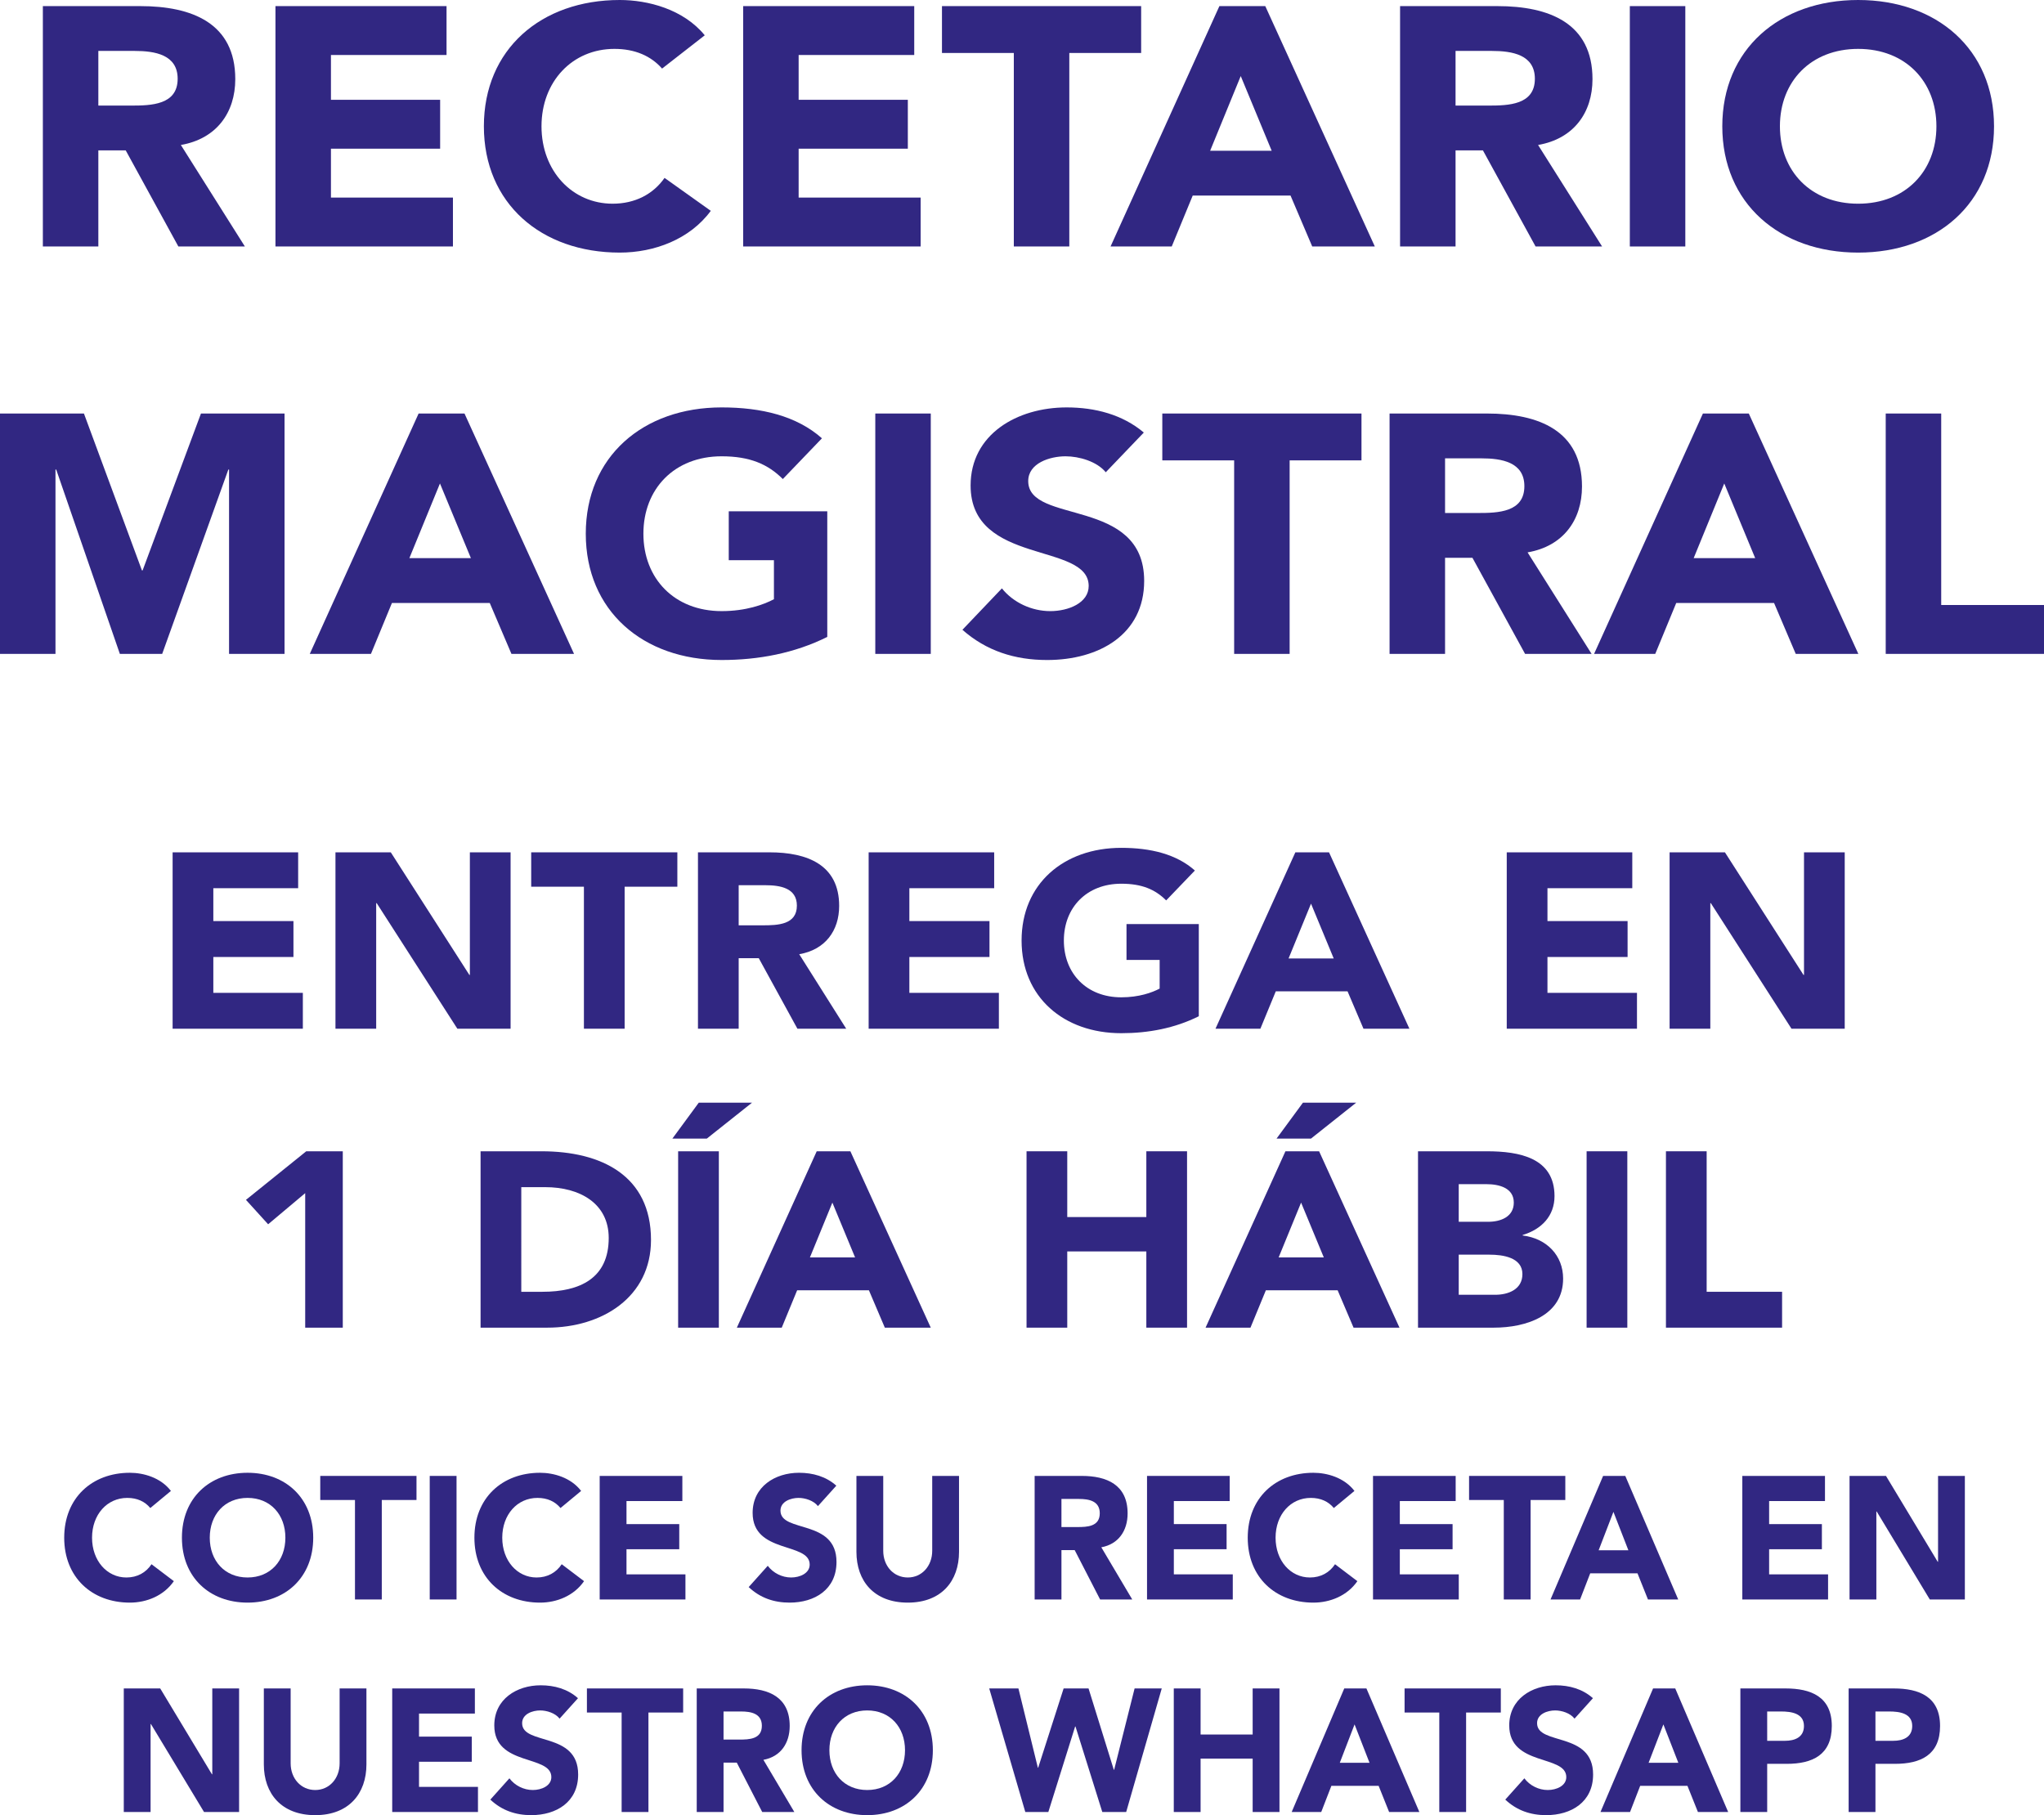 <!-- Generator: Adobe Illustrator 25.0.0, SVG Export Plug-In  -->
<svg version="1.1" xmlns="http://www.w3.org/2000/svg" xmlns:xlink="http://www.w3.org/1999/xlink" x="0px" y="0px"
	 width="1763.927px" height="1566.496px" viewBox="0 0 1763.927 1566.496"
	 style="overflow:visible;enable-background:new 0 0 1763.927 1566.496;" xml:space="preserve">
<style type="text/css">
	.st0{fill:#312782;}
</style>
<defs>
</defs>
<g>
	<path class="st0" d="M36.985,5.274h84.101c44.506,0,81.953,14.65,81.953,62.995c0,29.007-16.268,51.568-46.962,56.842
		l55.249,87.607h-57.398l-45.427-82.919H84.867v82.919H36.985V5.274z M84.867,91.123h28.239c17.495,0,40.209-0.586,40.209-23.147
		c0-20.803-19.644-24.026-37.14-24.026H84.867V91.123z"/>
	<path class="st0" d="M237.717,5.274h147.638v42.192H285.6v38.676h94.23v42.192H285.6v42.192h105.28v42.192H237.717V5.274z"/>
	<path class="st0" d="M571.352,59.186c-9.515-10.841-23.327-16.994-41.129-16.994c-36.219,0-62.922,28.128-62.922,66.804
		s26.703,66.804,61.388,66.804c19.337,0,34.991-8.204,44.813-22.268l39.902,28.421c-18.109,24.612-48.803,36.039-78.576,36.039
		c-67.833,0-117.25-42.485-117.25-108.996S466.994,0,534.826,0c24.249,0,54.942,7.911,73.359,30.472L571.352,59.186z"/>
	<path class="st0" d="M641.329,5.274h147.638v42.192h-99.755v38.676h94.23v42.192h-94.23v42.192h105.28v42.192H641.329V5.274z"/>
	<path class="st0" d="M874.903,45.708h-62.001V5.274h171.886v40.434h-62.001v167.01h-47.883V45.708z"/>
	<path class="st0" d="M1052.308,5.274h39.596l94.537,207.443h-54.021l-18.724-43.95h-84.408l-18.11,43.95h-52.793L1052.308,5.274z
		 M1070.725,65.632l-26.398,64.459h53.101L1070.725,65.632z"/>
	<path class="st0" d="M1208.228,5.274h84.101c44.506,0,81.953,14.65,81.953,62.995c0,29.007-16.268,51.568-46.962,56.842
		l55.249,87.607h-57.398l-45.427-82.919h-23.634v82.919h-47.882V5.274z M1256.11,91.123h28.239c17.495,0,40.209-0.586,40.209-23.147
		c0-20.803-19.644-24.026-37.14-24.026h-31.308V91.123z"/>
	<path class="st0" d="M1406.505,5.274h47.883v207.443h-47.883V5.274z"/>
	<path class="st0" d="M1603.555,0c67.833,0,117.25,42.485,117.25,108.996s-49.417,108.996-117.25,108.996
		c-67.834,0-117.251-42.485-117.251-108.996S1535.721,0,1603.555,0z M1603.555,175.799c40.823,0,67.526-28.128,67.526-66.804
		s-26.703-66.804-67.526-66.804c-40.824,0-67.527,28.128-67.527,66.804S1562.731,175.799,1603.555,175.799z"/>
	<path class="st0" d="M0,356.874h72.437l50.031,135.366h0.614l50.338-135.366h72.131v207.443h-47.882V405.219h-0.614l-57.09,159.099
		h-36.526L48.496,405.219h-0.614v159.099H0V356.874z"/>
	<path class="st0" d="M361.256,356.874h39.596l94.537,207.443h-54.021l-18.724-43.95h-84.408l-18.11,43.95h-52.793L361.256,356.874z
		 M379.673,417.232l-26.398,64.459h53.101L379.673,417.232z"/>
	<path class="st0" d="M713.924,549.667c-28.238,14.064-59.239,19.924-91.161,19.924c-67.833,0-117.25-42.485-117.25-108.996
		S554.93,351.6,622.762,351.6c34.378,0,64.765,7.325,86.558,26.663l-33.763,35.16c-12.892-12.892-28.546-19.631-52.794-19.631
		c-40.823,0-67.526,28.128-67.526,66.804s26.703,66.804,67.526,66.804c20.872,0,36.219-5.567,45.121-10.255V483.45h-38.982v-42.192
		h85.022V549.667z"/>
	<path class="st0" d="M755.355,356.874h47.883v207.443h-47.883V356.874z"/>
	<path class="st0" d="M954.247,407.563c-7.674-9.376-23.021-13.771-34.685-13.771c-13.505,0-32.228,5.86-32.228,21.389
		c0,37.797,100.062,13.478,100.062,86.142c0,46.293-38.981,68.269-83.794,68.269c-27.931,0-52.486-7.911-73.052-26.077l34.07-35.746
		c9.823,12.306,25.783,19.631,41.744,19.631c15.654,0,33.15-7.032,33.15-21.682c0-38.09-101.904-17.58-101.904-86.728
		c0-44.243,40.209-67.39,82.873-67.39c24.555,0,48.19,6.153,66.606,21.682L954.247,407.563z"/>
	<path class="st0" d="M1065.044,397.308h-62.001v-40.434h171.886v40.434h-62.001v167.01h-47.883V397.308z"/>
	<path class="st0" d="M1199.17,356.874h84.101c44.506,0,81.953,14.65,81.953,62.995c0,29.007-16.268,51.568-46.962,56.842
		l55.249,87.607h-57.398l-45.427-82.919h-23.634v82.919h-47.882V356.874z M1247.052,442.723h28.239
		c17.495,0,40.209-0.586,40.209-23.147c0-20.803-19.644-24.026-37.14-24.026h-31.308V442.723z"/>
	<path class="st0" d="M1469.577,356.874h39.596l94.537,207.443h-54.021l-18.724-43.95h-84.408l-18.11,43.95h-52.793
		L1469.577,356.874z M1487.994,417.232l-26.397,64.459h53.101L1487.994,417.232z"/>
	<path class="st0" d="M1627.338,356.874h47.883v165.251h88.706v42.192h-136.589V356.874z"/>
	<g>
		<path class="st0" d="M129.708,1301.445c-4.597-5.573-11.271-8.735-19.872-8.735c-17.5,0-30.403,14.459-30.403,34.341
			c0,19.881,12.902,34.341,29.661,34.341c9.343,0,16.907-4.217,21.653-11.447l19.279,14.61c-8.75,12.652-23.58,18.526-37.966,18.526
			c-32.775,0-56.653-21.84-56.653-56.03c0-34.191,23.877-56.031,56.653-56.031c11.716,0,26.546,4.067,35.444,15.665
			L129.708,1301.445z"/>
		<path class="st0" d="M213.649,1271.02c32.775,0,56.653,21.84,56.653,56.031c0,34.19-23.877,56.03-56.653,56.03
			s-56.653-21.84-56.653-56.03C156.996,1292.86,180.873,1271.02,213.649,1271.02z M213.649,1361.391
			c19.725,0,32.627-14.459,32.627-34.341c0-19.882-12.902-34.341-32.627-34.341s-32.627,14.459-32.627,34.341
			C181.022,1346.932,193.924,1361.391,213.649,1361.391z"/>
		<path class="st0" d="M306.336,1294.516h-29.958v-20.785h83.05v20.785h-29.957v85.854h-23.135V1294.516z"/>
		<path class="st0" d="M370.848,1273.731h23.134v106.639h-23.134V1273.731z"/>
		<path class="st0" d="M483.705,1301.445c-4.597-5.573-11.271-8.735-19.872-8.735c-17.5,0-30.403,14.459-30.403,34.341
			c0,19.881,12.902,34.341,29.661,34.341c9.343,0,16.906-4.217,21.652-11.447l19.28,14.61c-8.75,12.652-23.58,18.526-37.966,18.526
			c-32.775,0-56.651-21.84-56.651-56.03c0-34.191,23.876-56.031,56.651-56.031c11.716,0,26.546,4.067,35.444,15.665
			L483.705,1301.445z"/>
		<path class="st0" d="M517.518,1273.731h71.334v21.69h-48.198v19.882h45.529v21.689h-45.529v21.689h50.868v21.69h-74.005V1273.731z
			"/>
		<path class="st0" d="M705.861,1299.788c-3.707-4.82-11.122-7.079-16.757-7.079c-6.525,0-15.572,3.012-15.572,10.995
			c0,19.43,48.348,6.928,48.348,44.282c0,23.798-18.836,35.094-40.487,35.094c-13.497,0-25.361-4.067-35.297-13.406l16.463-18.375
			c4.746,6.326,12.456,10.091,20.169,10.091c7.563,0,16.016-3.615,16.016-11.146c0-19.58-49.236-9.037-49.236-44.583
			c0-22.744,19.427-34.643,40.041-34.643c11.864,0,23.284,3.163,32.182,11.146L705.861,1299.788z"/>
		<path class="st0" d="M827.619,1339.25c0,25.154-15.128,43.831-44.195,43.831c-29.216,0-44.343-18.677-44.343-43.831v-65.52h23.135
			v64.616c0,13.104,8.898,23.045,21.207,23.045c12.162,0,21.06-9.941,21.06-23.045v-64.616h23.135V1339.25z"/>
		<path class="st0" d="M892.87,1273.731h40.636c21.503,0,39.597,7.531,39.597,32.383c0,14.911-7.86,26.509-22.691,29.221
			l26.695,45.035h-27.732l-21.949-42.625h-11.42v42.625H892.87V1273.731z M916.005,1317.862h13.644
			c8.454,0,19.427-0.301,19.427-11.899c0-10.694-9.491-12.351-17.944-12.351h-15.128V1317.862z"/>
		<path class="st0" d="M989.86,1273.731h71.334v21.69h-48.198v19.882h45.529v21.689h-45.529v21.689h50.868v21.69H989.86V1273.731z"
			/>
		<path class="st0" d="M1151.066,1301.445c-4.597-5.573-11.271-8.735-19.872-8.735c-17.5,0-30.403,14.459-30.403,34.341
			c0,19.881,12.902,34.341,29.661,34.341c9.343,0,16.906-4.217,21.652-11.447l19.28,14.61c-8.75,12.652-23.58,18.526-37.966,18.526
			c-32.776,0-56.651-21.84-56.651-56.03c0-34.191,23.876-56.031,56.651-56.031c11.716,0,26.546,4.067,35.444,15.665
			L1151.066,1301.445z"/>
		<path class="st0" d="M1184.879,1273.731h71.333v21.69h-48.199v19.882h45.53v21.689h-45.53v21.689h50.869v21.69h-74.003V1273.731z"
			/>
		<path class="st0" d="M1297.737,1294.516h-29.958v-20.785h83.05v20.785h-29.957v85.854h-23.135V1294.516z"/>
		<path class="st0" d="M1383.456,1273.731h19.131l45.676,106.639h-26.101l-9.046-22.593h-40.785l-8.75,22.593h-25.508
			L1383.456,1273.731z M1392.354,1304.758l-12.755,33.136h25.657L1392.354,1304.758z"/>
		<path class="st0" d="M1503.582,1273.731h71.333v21.69h-48.199v19.882h45.53v21.689h-45.53v21.689h50.869v21.69h-74.003V1273.731z"
			/>
		<path class="st0" d="M1596.121,1273.731h31.44l44.64,74.105h0.296v-74.105h23.135v106.639h-30.254l-45.826-75.912h-0.296v75.912
			h-23.135V1273.731z"/>
		<path class="st0" d="M106.822,1457.146h31.44l44.64,74.104h0.296v-74.104h23.135v106.638h-30.254l-45.825-75.912h-0.297v75.912
			h-23.135V1457.146z"/>
		<path class="st0" d="M316.225,1522.665c0,25.153-15.128,43.831-44.195,43.831c-29.215,0-44.343-18.677-44.343-43.831v-65.519
			h23.135v64.615c0,13.104,8.898,23.045,21.207,23.045c12.162,0,21.06-9.941,21.06-23.045v-64.615h23.135V1522.665z"/>
		<path class="st0" d="M338.472,1457.146h71.333v21.688h-48.199v19.882h45.53v21.688h-45.53v21.69h50.869v21.69h-74.003V1457.146z"
			/>
		<path class="st0" d="M482.916,1483.202c-3.707-4.819-11.122-7.079-16.757-7.079c-6.525,0-15.572,3.013-15.572,10.995
			c0,19.43,48.348,6.928,48.348,44.282c0,23.799-18.836,35.095-40.487,35.095c-13.497,0-25.361-4.067-35.297-13.406l16.463-18.375
			c4.746,6.325,12.456,10.091,20.169,10.091c7.563,0,16.016-3.614,16.016-11.146c0-19.58-49.236-9.036-49.236-44.583
			c0-22.744,19.427-34.642,40.041-34.642c11.864,0,23.284,3.163,32.182,11.146L482.916,1483.202z"/>
		<path class="st0" d="M536.454,1477.932h-29.958v-20.785h83.05v20.785H559.59v85.853h-23.135V1477.932z"/>
		<path class="st0" d="M601.262,1457.146h40.636c21.503,0,39.597,7.53,39.597,32.383c0,14.912-7.86,26.509-22.691,29.22
			l26.695,45.036h-27.732l-21.949-42.625h-11.42v42.625h-23.135V1457.146z M624.397,1501.278h13.644
			c8.454,0,19.427-0.302,19.427-11.899c0-10.694-9.491-12.351-17.944-12.351h-15.128V1501.278z"/>
		<path class="st0" d="M748.378,1454.435c32.775,0,56.653,21.839,56.653,56.03s-23.877,56.031-56.653,56.031
			c-32.776,0-56.653-21.84-56.653-56.031S715.603,1454.435,748.378,1454.435z M748.378,1544.806
			c19.725,0,32.627-14.459,32.627-34.341c0-19.881-12.902-34.341-32.627-34.341c-19.725,0-32.627,14.46-32.627,34.341
			C715.751,1530.347,728.653,1544.806,748.378,1544.806z"/>
		<path class="st0" d="M853.672,1457.146h25.211l16.759,68.381h0.296l21.949-68.381h21.504l21.8,70.189h0.297l17.648-70.189h23.431
			l-30.699,106.638h-20.614l-23.135-73.804h-0.297l-23.134,73.804h-19.873L853.672,1457.146z"/>
		<path class="st0" d="M1012.95,1457.146h23.135v39.763h44.936v-39.763h23.135v106.638h-23.135v-46.089h-44.936v46.089h-23.135
			V1457.146z"/>
		<path class="st0" d="M1160.066,1457.146h19.13l45.679,106.638h-26.101l-9.047-22.593h-40.783l-8.751,22.593h-25.508
			L1160.066,1457.146z M1168.964,1488.173l-12.755,33.136h25.657L1168.964,1488.173z"/>
		<path class="st0" d="M1242.079,1477.932h-29.958v-20.785h83.05v20.785h-29.957v85.853h-23.135V1477.932z"/>
		<path class="st0" d="M1358.792,1483.202c-3.707-4.819-11.123-7.079-16.757-7.079c-6.525,0-15.572,3.013-15.572,10.995
			c0,19.43,48.348,6.928,48.348,44.282c0,23.799-18.836,35.095-40.487,35.095c-13.497,0-25.361-4.067-35.297-13.406l16.463-18.375
			c4.746,6.325,12.456,10.091,20.169,10.091c7.563,0,16.016-3.614,16.016-11.146c0-19.58-49.236-9.036-49.236-44.583
			c0-22.744,19.427-34.642,40.041-34.642c11.864,0,23.284,3.163,32.182,11.146L1358.792,1483.202z"/>
		<path class="st0" d="M1426.567,1457.146h19.131l45.676,106.638h-26.101l-9.046-22.593h-40.785l-8.75,22.593h-25.508
			L1426.567,1457.146z M1435.465,1488.173l-12.755,33.136h25.657L1435.465,1488.173z"/>
		<path class="st0" d="M1501.905,1457.146h39.004c21.802,0,39.894,7.079,39.894,32.383c0,25.003-16.759,32.685-38.856,32.685
			h-16.906v41.571h-23.135V1457.146z M1525.04,1502.331h15.424c8.156,0,16.314-2.862,16.314-12.802
			c0-10.995-10.975-12.501-19.873-12.501h-11.864V1502.331z"/>
		<path class="st0" d="M1595.334,1457.146h39.004c21.8,0,39.894,7.079,39.894,32.383c0,25.003-16.759,32.685-38.855,32.685h-16.907
			v41.571h-23.135V1457.146z M1618.47,1502.331h15.424c8.156,0,16.313-2.862,16.313-12.802c0-10.995-10.974-12.501-19.872-12.501
			h-11.864V1502.331z"/>
	</g>
	<path class="st0" d="M148.963,735.57h108.334v30.959h-73.198v28.379h69.144v30.959h-69.144v30.959h77.253v30.959H148.963V735.57z"
		/>
	<path class="st0" d="M289.5,735.57h47.748l67.794,105.778h0.45V735.57h35.135v152.217h-45.946l-69.595-108.358h-0.45v108.358H289.5
		V735.57z"/>
	<path class="st0" d="M503.911,765.239h-45.496V735.57h126.127v29.669h-45.496v122.548h-35.135V765.239z"/>
	<path class="st0" d="M602.33,735.57h61.712c32.658,0,60.136,10.75,60.136,46.224c0,21.285-11.937,37.839-34.46,41.709
		l40.541,64.284h-42.117l-33.334-60.844h-17.342v60.844H602.33V735.57z M637.466,798.563h20.72c12.838,0,29.505-0.43,29.505-16.984
		c0-15.265-14.415-17.63-27.253-17.63h-22.973V798.563z"/>
	<path class="st0" d="M749.625,735.57h108.334v30.959h-73.198v28.379h69.144v30.959h-69.144v30.959h77.253v30.959H749.625V735.57z"
		/>
	<path class="st0" d="M1034.533,877.037c-20.721,10.32-43.469,14.62-66.892,14.62c-49.775,0-86.037-31.175-86.037-79.979
		s36.262-79.979,86.037-79.979c25.225,0,47.522,5.375,63.514,19.565l-24.775,25.799c-9.459-9.46-20.946-14.405-38.738-14.405
		c-29.956,0-49.551,20.64-49.551,49.019c0,28.38,19.595,49.02,49.551,49.02c15.315,0,26.576-4.085,33.108-7.525v-24.725h-28.603
		v-30.959h62.388V877.037z"/>
	<path class="st0" d="M1117.864,735.57h29.055l69.37,152.217h-39.64l-13.739-32.25h-61.937l-13.289,32.25h-38.739L1117.864,735.57z
		 M1131.377,779.859l-19.369,47.299h38.964L1131.377,779.859z"/>
	<path class="st0" d="M1300.29,735.57h108.334v30.959h-73.198v28.379h69.145v30.959h-69.145v30.959h77.253v30.959H1300.29V735.57z"
		/>
	<path class="st0" d="M1440.828,735.57h47.748l67.794,105.778h0.45V735.57h35.135v152.217h-45.946l-69.595-108.358h-0.45v108.358
		h-35.136V735.57z"/>
	<path class="st0" d="M263.378,1029.689l-31.982,26.875l-19.144-21.069l52.028-41.924h31.532v152.217h-32.433V1029.689z"/>
	<path class="st0" d="M414.724,993.57h52.704c51.351,0,94.37,20.854,94.37,76.539c0,49.234-42.118,75.679-89.64,75.679h-57.433
		V993.57z M449.86,1114.828h18.243c32.658,0,57.208-11.825,57.208-46.439c0-29.884-25-43.859-54.73-43.859h-20.72V1114.828z"/>
	<path class="st0" d="M603.008,951.646h45.946l-38.964,30.959h-29.73L603.008,951.646z M585.215,993.57h35.136v152.217h-35.136
		V993.57z"/>
	<path class="st0" d="M704.807,993.57h29.055l69.37,152.217h-39.64l-13.739-32.25h-61.937l-13.289,32.25h-38.739L704.807,993.57z
		 M718.321,1037.859l-19.369,47.299h38.964L718.321,1037.859z"/>
	<path class="st0" d="M885.883,993.57h35.136v56.759h68.244V993.57h35.135v152.217h-35.135v-65.789h-68.244v65.789h-35.136V993.57z"
		/>
	<path class="st0" d="M1109.303,993.57h29.055l69.37,152.217h-39.64l-13.739-32.25h-61.937l-13.289,32.25h-38.739L1109.303,993.57z
		 M1124.393,951.646h45.946l-38.964,30.959h-29.73L1124.393,951.646z M1122.816,1037.859l-19.369,47.299h38.964L1122.816,1037.859z"
		/>
	<path class="st0" d="M1223.714,993.57h59.46c27.928,0,58.334,5.59,58.334,38.699c0,16.985-11.036,28.595-27.478,33.54v0.43
		c20.946,2.58,34.91,17.415,34.91,37.194c0,31.82-31.532,42.354-59.91,42.354h-65.316V993.57z M1258.85,1054.414h25.45
		c10.811,0,22.072-4.3,22.072-16.555c0-12.685-12.613-15.91-23.649-15.91h-23.873V1054.414z M1258.85,1117.408h31.532
		c11.036,0,23.423-4.515,23.423-17.845c0-14.405-16.891-16.77-28.379-16.77h-26.576V1117.408z"/>
	<path class="st0" d="M1369.207,993.57h35.136v152.217h-35.136V993.57z"/>
	<path class="st0" d="M1437.673,993.57h35.136v121.258h65.091v30.959h-100.227V993.57z"/>
</g>
</svg>